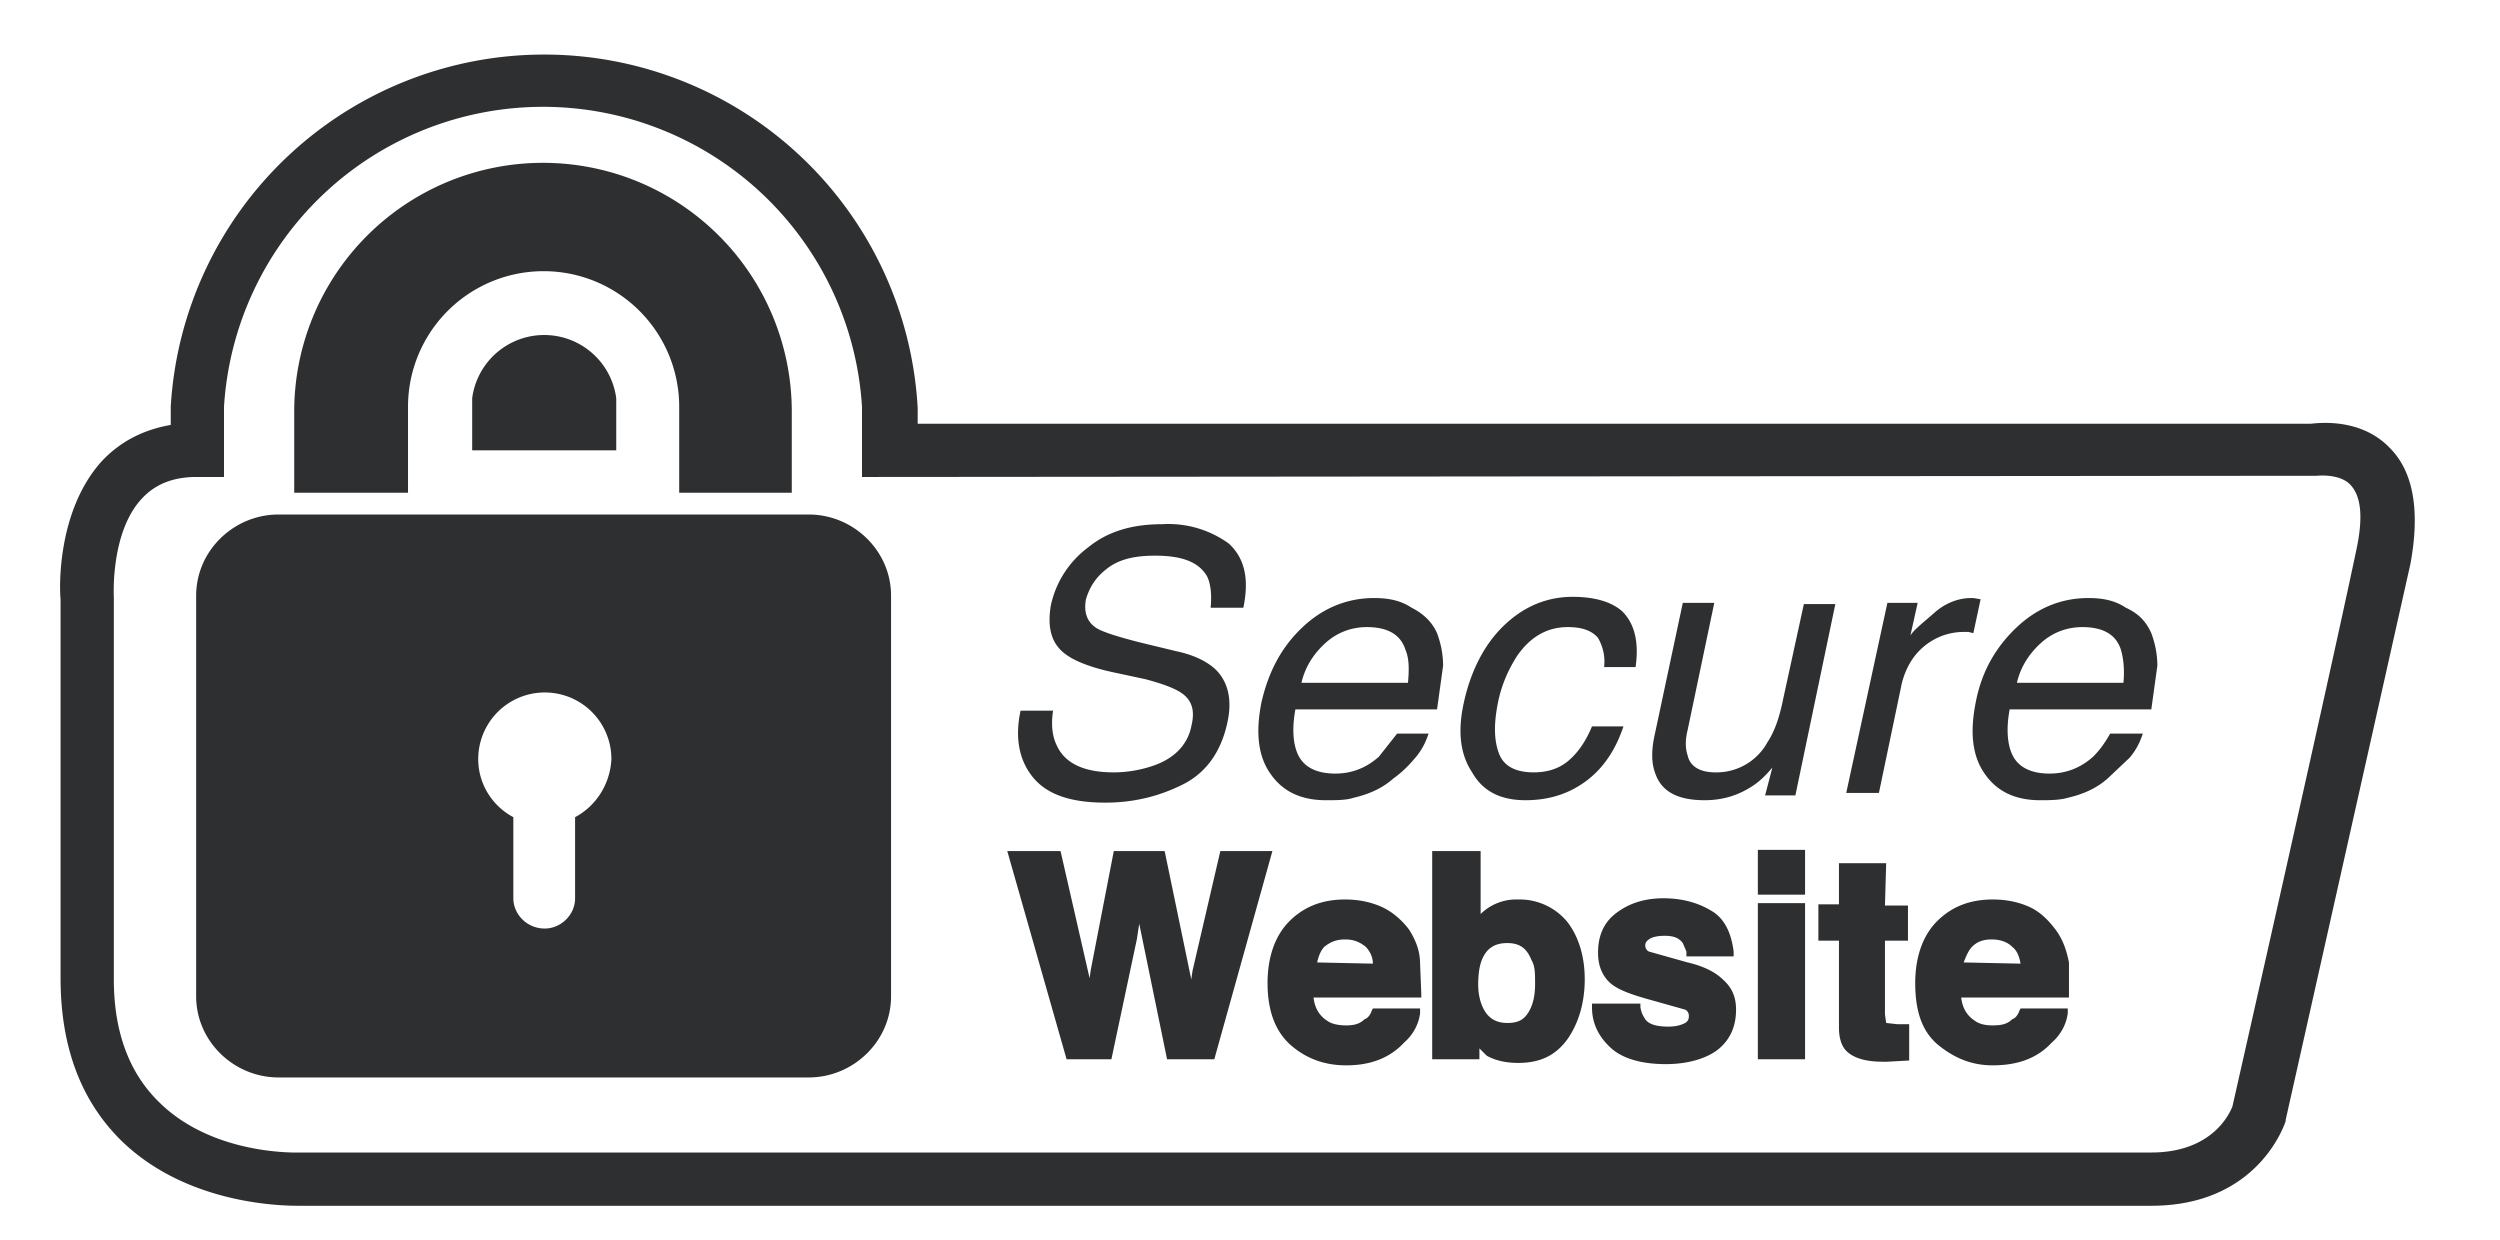 <svg xmlns="http://www.w3.org/2000/svg" width="121" height="60" viewBox="0 0 1977 1024"><path fill="#2E2F30" d="M293 336a112 112 0 0 1 224 0v71h93v-67a205 205 0 1 0-411 0v67h94v-71zm331 89H186c-37 0-68 30-68 67v331c0 37 31 67 68 67h438c37 0 68-30 68-67V492c0-37-31-67-68-67zM431 675v67c0 14-12 25-25 25-15 0-26-12-26-25v-67c-17-9-29-27-29-48a55 55 0 0 1 110 0c-1 21-13 39-30 48z"/><path fill="#2E2F30" d="M346 329v43h119v-43a60 60 0 0 0-119 0zm618 374-23 99-1 7-22-106h-42l-19 98-1 7-24-105h-44l49 172h37l21-99 2-13 23 112h39l48-172zm156 65c-6-8-14-15-23-19s-19-6-30-6c-19 0-34 6-46 18s-18 30-18 51c0 24 7 41 20 52s28 16 45 16c20 0 36-6 48-19 8-7 12-16 13-24v-4h-39l-1 2c-1 3-3 6-6 7-4 4-9 5-15 5s-12-1-16-4c-6-4-10-10-11-19h89v-3l-1-25c0-11-4-20-9-28zm-76 27c1-5 3-10 6-13 5-4 10-6 17-6s12 2 17 6c3 3 6 8 6 14l-46-1zm166-52a42 42 0 0 0-31 12v-52h-40v172h39v-9l6 6c7 4 16 6 26 6 18 0 31-6 41-20 9-13 14-30 14-49s-5-35-14-47a51 51 0 0 0-41-19zm8 94c-4 6-9 8-17 8s-14-3-18-9-6-14-6-23c0-8 1-15 3-20 4-10 11-14 21-14s16 4 20 14c3 5 3 11 3 20 0 10-2 18-6 24zm132-42-32-9c-2-1-3-3-3-5 0-1 0-3 3-5 1-1 5-3 13-3s12 2 15 6l3 7v4h39v-4c-2-16-8-28-19-34-10-6-23-10-39-10-17 0-30 5-40 13s-14 19-14 32c0 10 3 18 9 24s17 10 31 14l32 9c2 1 3 3 3 5s0 4-3 6c-4 2-8 3-14 3-10 0-16-2-19-6-1-2-3-4-4-10v-3h-40v3c0 14 6 25 16 34 9 8 24 13 45 13 19 0 34-5 43-12 10-8 15-19 15-33 0-10-3-18-11-25-6-6-16-11-29-14zm58-93h39v37h-39v-37zm0 44h39v129h-39V746zm118 100h-3l-9-1-1-7v-61h19v-29h-19l1-35h-39v34h-17v30h17v72c0 8 2 15 6 19 6 6 16 9 30 9h4l18-1v-30h-7zm128-78c-6-8-13-15-22-19s-19-6-30-6c-19 0-34 6-46 18s-18 30-18 51c0 24 6 41 20 52s28 16 44 16c21 0 37-6 49-19 8-7 12-16 13-24v-4h-39l-1 2c-1 3-3 6-6 7-4 4-9 5-16 5-6 0-11-1-15-4-6-4-10-10-11-19h89v-29c-2-10-5-19-11-27zm-76 27c2-5 4-10 7-13 4-4 9-6 16-6s13 2 17 6c4 3 6 8 7 14l-47-1zM869 663c23 0 44-5 64-15s32-28 37-52c4-19 0-34-11-44-7-6-17-11-31-14l-29-7c-20-5-32-9-37-12-8-5-11-13-9-24 3-10 8-18 17-25 10-8 23-11 40-11 22 0 36 5 43 17 3 6 4 15 3 26h27c5-24 1-41-12-53a85 85 0 0 0-55-16c-25 0-45 6-61 19a81 81 0 0 0-31 48c-3 18 0 32 13 41 7 5 19 10 37 14l28 6c15 4 26 8 32 13 7 6 9 14 6 26-3 15-14 27-33 33-9 3-20 5-31 5-24 0-40-7-47-22-4-8-5-18-3-30v1h-27c-5 23-1 42 11 56s32 20 59 20zm226-38c-10 9-22 14-36 14-15 0-25-5-30-14s-6-23-3-39h117l5-36c0-10-2-19-5-27-4-9-11-16-21-21-9-6-19-8-31-8-22 0-42 8-59 24s-28 36-34 62c-5 25-3 45 8 60 10 14 25 21 45 21 9 0 17 0 23-2 13-3 24-8 33-16 7-5 12-10 18-17s9-14 11-20h-26l-15 19zm-44-94c10-9 22-13 34-13 17 0 28 6 32 19 3 7 3 16 2 27h-88c3-13 10-24 20-33zm165 130c19 0 35-5 49-15s25-25 32-46h-26c-5 12-11 21-19 28s-18 10-29 10c-15 0-25-5-29-16s-4-24-1-40 9-29 16-40c11-16 25-24 42-24 12 0 20 3 25 9 4 7 6 15 5 24h26c3-21-1-36-11-46-9-8-23-12-41-12-20 0-39 7-56 23-16 15-28 37-34 65-5 23-3 42 7 57 9 16 24 23 44 23zm204-27-6 23h25l33-158h-26l-17 78c-3 15-7 27-13 36a48 48 0 0 1-43 25c-13 0-21-5-23-14-2-6-2-13 0-21l22-105h-26l-23 108c-3 13-3 24 0 32 5 16 19 23 41 23 15 0 28-4 40-12 6-4 11-9 16-15zm-48-136zm155 66c3-11 8-21 17-29s21-13 34-13h4l4 1 6-28-6-1h-2c-10 0-21 4-30 12s-17 14-20 19l6-27h-25l-34 157h27l19-91zm185-62c-9-6-19-8-31-8-22 0-42 8-59 24s-29 36-34 62c-5 25-3 45 8 60 10 14 25 21 45 21 8 0 16 0 23-2 13-3 24-8 33-16l18-17c6-7 9-14 11-20h-27c-4 7-8 13-14 19-10 9-22 14-36 14-15 0-25-5-30-14s-6-23-3-39h117l5-36c0-10-2-19-5-27-4-9-10-16-21-21zm-2 62h-88c3-13 10-24 20-33s22-13 34-13c17 0 28 6 32 19 2 7 3 16 2 27z"/><path fill="#2E2F30" d="M1930 370c-23-24-56-21-65-20H714v-13a309 309 0 0 0-617-1v15c-23 4-42 14-57 30C3 422 5 486 6 495v313c0 57 17 102 51 135 52 50 126 53 145 53h1531c88 0 110-67 111-70v-1l103-459c8-43 3-76-17-96zm-28 86c-21 100-97 436-102 458-2 5-16 38-67 38H204c-1 0-71 3-116-41-25-24-38-58-38-102V493s-3-53 23-81c11-12 26-18 45-18h23v-58a264 264 0 0 1 527 0v58l1202-1s18-2 27 7c10 10 11 29 5 56z"/></svg>